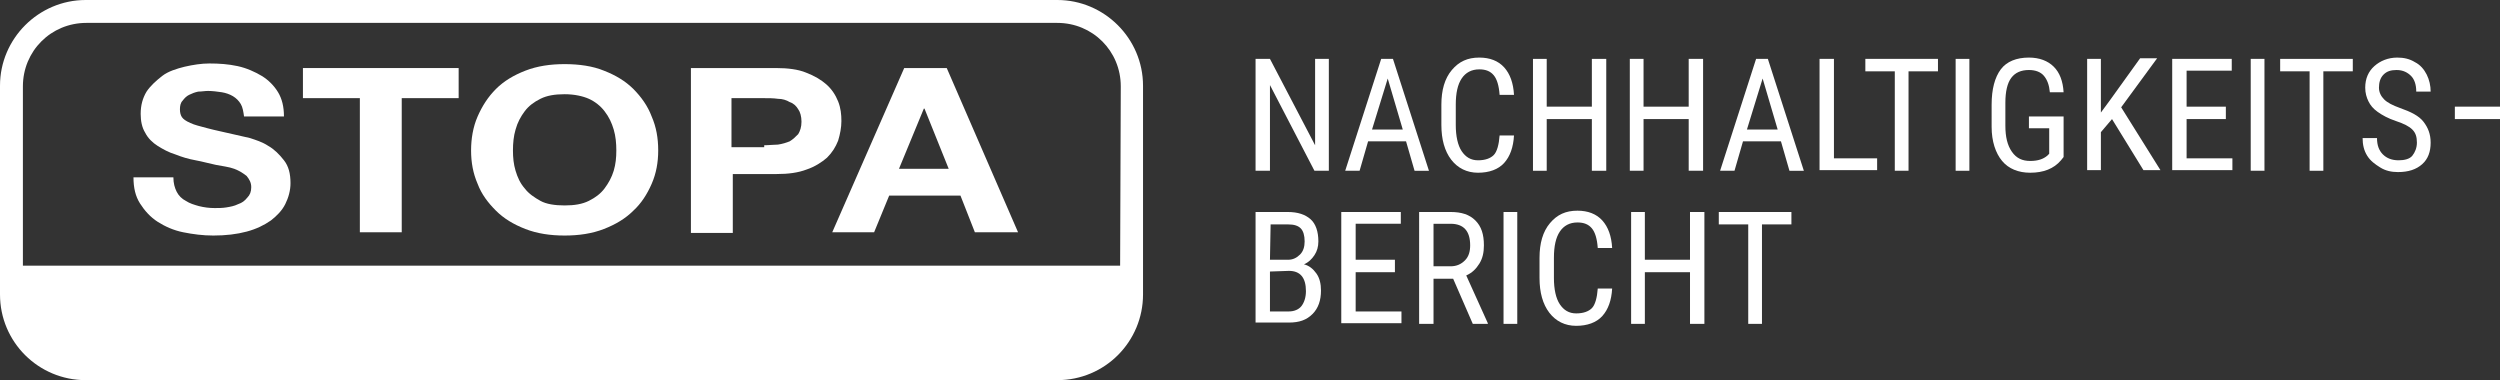 <?xml version="1.0" encoding="utf-8"?>
<!-- Generator: Adobe Illustrator 27.8.1, SVG Export Plug-In . SVG Version: 6.00 Build 0)  -->
<svg version="1.1" id="Ebene_1" xmlns="http://www.w3.org/2000/svg" xmlns:xlink="http://www.w3.org/1999/xlink" x="0px" y="0px"
	 viewBox="0 0 382.1 58.1" style="enable-background:new 0 0 382.1 58.1;" xml:space="preserve">
<rect x="0" y="0" width="382.1" height="58.1" fill="#333333" stroke="none"/>
<style type="text/css">
	.st0{fill:#FFFFFF;}
</style>
<g>
	<g>
		<path class="st0" d="M161.6,0H13.1C5.9,0,0,5.9,0,13.1V45c0,7.3,5.9,13.1,13.1,13.1h148.5c7.3,0,13.1-5.9,13.1-13.1V13.1
			C174.7,5.9,168.8,0,161.6,0z M171.2,40.6H3.5V13.2c0-5.4,4.3-9.7,9.7-9.7h148.4c5.4,0,9.7,4.3,9.7,9.7L171.2,40.6L171.2,40.6z"/>
	</g>
</g>
<g>
	<path class="st0" d="M27,29.3c0.3,0.6,0.8,1.1,1.4,1.4c0.6,0.4,1.3,0.6,2,0.8c0.8,0.2,1.6,0.3,2.4,0.3c0.6,0,1.2,0,1.8-0.1
		s1.2-0.2,1.8-0.5c0.6-0.2,1-0.5,1.4-1c0.4-0.4,0.6-0.9,0.6-1.6s-0.3-1.2-0.7-1.7c-0.5-0.4-1.1-0.8-1.9-1.1S34,25.4,33,25.2
		c-1-0.2-2-0.5-3.1-0.7s-2.1-0.5-3.1-0.9c-1-0.3-1.9-0.8-2.7-1.3c-0.8-0.5-1.5-1.2-1.9-2c-0.5-0.8-0.7-1.8-0.7-2.9
		c0-1.3,0.3-2.4,0.9-3.4c0.6-0.9,1.5-1.7,2.4-2.4s2.2-1.1,3.4-1.4c1.3-0.3,2.6-0.5,3.8-0.5c1.5,0,2.9,0.1,4.3,0.4S39,11,40,11.6
		s1.9,1.5,2.5,2.5s0.9,2.2,0.9,3.7h-6.1c-0.1-0.7-0.2-1.4-0.5-1.9s-0.7-0.9-1.2-1.2s-1.1-0.5-1.7-0.6c-0.7-0.1-1.4-0.2-2.1-0.2
		c-0.5,0-1,0.1-1.5,0.1c-0.5,0.1-1,0.3-1.4,0.5s-0.7,0.5-1,0.9c-0.3,0.3-0.4,0.8-0.4,1.3s0.1,0.9,0.3,1.2c0.2,0.3,0.6,0.6,1.3,0.9
		c0.6,0.3,1.5,0.5,2.6,0.8c1.1,0.3,2.6,0.6,4.3,1c0.5,0.1,1.3,0.3,2.2,0.5c0.9,0.3,1.9,0.6,2.8,1.2c0.9,0.5,1.7,1.3,2.4,2.2
		c0.7,0.9,1,2,1,3.5c0,1.1-0.3,2.2-0.8,3.2c-0.5,1-1.3,1.8-2.2,2.5c-1,0.7-2.2,1.3-3.7,1.7S34.5,36,32.6,36c-1.6,0-3.1-0.2-4.6-0.5
		s-2.8-0.9-3.9-1.6c-1.1-0.7-2-1.7-2.7-2.8c-0.7-1.1-1-2.4-1-4h6.1C26.5,28,26.7,28.7,27,29.3L27,29.3z"/>
	<polygon class="st0" points="46.3,15 46.3,10.4 70.1,10.4 70.1,15 61.4,15 61.4,35.5 55,35.5 55,15 	"/>
	<path class="st0" d="M78.8,26.1c0.3,1,0.7,1.9,1.4,2.7c0.6,0.8,1.5,1.4,2.4,1.9s2.2,0.7,3.7,0.7s2.7-0.2,3.7-0.7s1.8-1.1,2.4-1.9
		s1.1-1.7,1.4-2.7s0.4-2,0.4-3.1s-0.1-2.2-0.4-3.2s-0.7-1.9-1.4-2.8c-0.6-0.8-1.5-1.5-2.4-1.9s-2.2-0.7-3.7-0.7s-2.7,0.2-3.7,0.7
		s-1.8,1.1-2.4,1.9s-1.1,1.7-1.4,2.8c-0.3,1-0.4,2.1-0.4,3.2S78.5,25.1,78.8,26.1L78.8,26.1z M73,17.8c0.7-1.6,1.6-3,2.8-4.2
		c1.2-1.2,2.7-2.1,4.5-2.8c1.8-0.7,3.8-1,6-1s4.3,0.3,6,1c1.8,0.7,3.3,1.6,4.5,2.8s2.2,2.6,2.8,4.2c0.7,1.6,1,3.3,1,5.2
		c0,1.8-0.3,3.5-1,5.1s-1.6,3-2.8,4.1c-1.2,1.2-2.7,2.1-4.5,2.8s-3.8,1-6,1s-4.2-0.3-6-1s-3.3-1.6-4.5-2.8s-2.2-2.5-2.8-4.1
		c-0.7-1.6-1-3.3-1-5.1C72,21.2,72.3,19.4,73,17.8L73,17.8z"/>
	<path class="st0" d="M116.8,22.2c0.7,0,1.5-0.1,2.1-0.1c0.7-0.1,1.3-0.3,1.8-0.5c0.5-0.3,0.9-0.7,1.3-1.1c0.3-0.5,0.5-1.1,0.5-1.9
		s-0.2-1.5-0.5-1.9c-0.3-0.5-0.7-0.9-1.3-1.1c-0.5-0.3-1.1-0.5-1.8-0.5c-0.7-0.1-1.4-0.1-2.1-0.1h-5v7.5h5V22.2z M118.6,10.4
		c1.8,0,3.4,0.2,4.6,0.7c1.3,0.5,2.3,1.1,3.1,1.8c0.8,0.7,1.4,1.6,1.8,2.6s0.5,2,0.5,3s-0.2,2-0.5,3c-0.4,1-0.9,1.8-1.7,2.6
		c-0.8,0.7-1.9,1.4-3.1,1.8c-1.3,0.5-2.8,0.7-4.6,0.7H112v9h-6.4V10.4H118.6L118.6,10.4z"/>
	<path class="st0" d="M145,25.8l-3.7-9.2h-0.1l-3.8,9.2H145L145,25.8z M144.7,10.4l10.9,25.1H149l-2.2-5.6h-10.9l-2.3,5.6h-6.4
		l11-25.1H144.7L144.7,10.4z"/>
</g>
<g>
	<path class="st0" d="M203.1,26.1h-2.2L194.1,13v13.1h-2.2V9h2.2l6.9,13.2V9h2.1V26.1z"/>
	<path class="st0" d="M214.9,21.6h-5.8l-1.3,4.5h-2.2L211.1,9h1.8l5.5,17.1h-2.2L214.9,21.6z M209.7,19.8h4.7l-2.3-7.8L209.7,19.8z"
		/>
	<path class="st0" d="M231.4,20.7c-0.1,1.8-0.6,3.2-1.5,4.2s-2.3,1.5-4,1.5s-3.1-0.7-4.1-2s-1.5-3.1-1.5-5.3V16c0-2.2,0.5-4,1.6-5.3
		s2.4-1.9,4.2-1.9c1.6,0,2.9,0.5,3.8,1.5s1.4,2.4,1.5,4.2h-2.2c-0.1-1.4-0.4-2.4-0.9-3s-1.2-0.9-2.2-0.9c-1.2,0-2.1,0.5-2.7,1.4
		s-0.9,2.2-0.9,4v3.1c0,1.7,0.3,3.1,0.9,4s1.4,1.4,2.5,1.4s1.9-0.3,2.4-0.8s0.8-1.6,0.9-3H231.4z"/>
	<path class="st0" d="M245.5,26.1h-2.2v-7.9h-6.9v7.9h-2.1V9h2.1v7.3h6.9V9h2.2V26.1z"/>
	<path class="st0" d="M260.3,26.1h-2.2v-7.9h-6.9v7.9h-2.1V9h2.1v7.3h6.9V9h2.2V26.1z"/>
	<path class="st0" d="M272.2,21.6h-5.8l-1.3,4.5h-2.2L268.4,9h1.8l5.5,17.1h-2.2L272.2,21.6z M267,19.8h4.7l-2.3-7.8L267,19.8z"/>
	<path class="st0" d="M280.2,24.2h6.7V26h-8.8V9h2.2v15.2H280.2z"/>
	<path class="st0" d="M296.2,10.9h-4.5v15.2h-2.1V10.9h-4.5V9h11.1V10.9z"/>
	<path class="st0" d="M301,26.1h-2.1V9h2.1V26.1z"/>
	<path class="st0" d="M315.4,24l-0.4,0.5c-1.1,1.3-2.7,1.9-4.7,1.9c-1.8,0-3.3-0.6-4.3-1.8s-1.6-3-1.6-5.2V16c0-2.4,0.5-4.2,1.4-5.4
		s2.4-1.8,4.3-1.8c1.6,0,2.9,0.5,3.8,1.4s1.4,2.2,1.5,3.9h-2.1c-0.1-1.1-0.4-1.9-0.9-2.5s-1.3-0.9-2.3-0.9c-1.2,0-2.1,0.4-2.7,1.2
		s-0.9,2.1-0.9,3.8v3.5c0,1.7,0.3,3,1,4s1.6,1.4,2.8,1.4c1.2,0,2-0.3,2.6-0.8l0.3-0.3v-3.9h-3.1v-1.8h5.3L315.4,24L315.4,24z"/>
	<path class="st0" d="M322.8,18.2l-1.7,2V26H319V9h2.1v8.2l1.4-1.9l4.6-6.4h2.6l-5.5,7.5l6,9.6h-2.6L322.8,18.2z"/>
	<path class="st0" d="M340.2,18.2h-6v6h7V26H332V9h9.1v1.8h-6.9v5.5h6V18.2z"/>
	<path class="st0" d="M346.2,26.1H344V9h2.1v17.1H346.2z"/>
	<path class="st0" d="M359.6,10.9h-4.5v15.2H353V10.9h-4.5V9h11.1V10.9z"/>
	<path class="st0" d="M369.4,21.8c0-0.9-0.2-1.5-0.7-2s-1.3-0.9-2.5-1.3s-2.1-0.9-2.8-1.4s-1.1-1-1.4-1.6s-0.5-1.3-0.5-2.1
		c0-1.4,0.5-2.5,1.4-3.3s2.1-1.3,3.5-1.3c1,0,1.9,0.2,2.7,0.7c0.8,0.4,1.4,1.1,1.8,1.9s0.6,1.7,0.6,2.6h-2.2c0-1.1-0.3-1.9-0.8-2.4
		s-1.2-0.9-2.2-0.9c-0.9,0-1.5,0.2-2,0.7s-0.7,1.2-0.7,2c0,0.7,0.3,1.3,0.8,1.8s1.3,0.9,2.4,1.3c1.7,0.6,2.9,1.2,3.6,2.1
		s1.1,1.9,1.1,3.2c0,1.4-0.4,2.5-1.3,3.3s-2.1,1.2-3.7,1.2c-1,0-1.9-0.2-2.7-0.7s-1.5-1-2-1.8s-0.7-1.7-0.7-2.7h2.2
		c0,1.1,0.3,1.9,0.9,2.5s1.4,0.9,2.4,0.9c0.9,0,1.7-0.2,2.1-0.7S369.4,22.6,369.4,21.8z"/>
	<path class="st0" d="M191.9,49.5V32.4h4.9c1.6,0,2.7,0.4,3.5,1.1s1.2,1.9,1.2,3.4c0,0.8-0.2,1.5-0.6,2.1c-0.4,0.6-0.9,1.1-1.6,1.4
		c0.8,0.2,1.4,0.7,1.9,1.4c0.5,0.7,0.7,1.6,0.7,2.6c0,1.5-0.4,2.7-1.3,3.6s-2,1.3-3.6,1.3h-5.1V49.5z M194.1,39.7h2.8
		c0.7,0,1.3-0.3,1.8-0.8s0.7-1.2,0.7-2c0-0.9-0.2-1.6-0.6-2c-0.4-0.4-1-0.6-1.9-0.6h-2.7L194.1,39.7L194.1,39.7z M194.1,41.5v6.1
		h2.9c0.8,0,1.5-0.3,1.9-0.8s0.7-1.3,0.7-2.3c0-2.1-0.9-3.1-2.6-3.1L194.1,41.5L194.1,41.5z"/>
	<path class="st0" d="M213.2,41.6h-6v6h7v1.8H205v-17h9.1v1.8h-6.9v5.5h6V41.6z"/>
	<path class="st0" d="M222.1,42.6h-3v6.9h-2.2V32.4h4.8c1.7,0,2.9,0.4,3.8,1.3c0.9,0.9,1.3,2.1,1.3,3.8c0,1.1-0.2,2-0.7,2.8
		s-1.1,1.4-2,1.8l3.3,7.3v0.1h-2.3L222.1,42.6z M219.1,40.7h2.6c0.9,0,1.6-0.3,2.2-0.9c0.6-0.6,0.8-1.4,0.8-2.3c0-2.2-1-3.3-3-3.3
		h-2.6V40.7z"/>
	<path class="st0" d="M231.9,49.5h-2.1V32.4h2.1V49.5z"/>
	<path class="st0" d="M246.4,44.1c-0.1,1.8-0.6,3.2-1.5,4.2s-2.3,1.5-4,1.5s-3.1-0.7-4.1-2s-1.5-3.1-1.5-5.3v-3.1
		c0-2.2,0.5-4,1.6-5.3s2.4-1.9,4.2-1.9c1.6,0,2.9,0.5,3.8,1.5s1.4,2.4,1.5,4.2h-2.2c-0.1-1.4-0.4-2.4-0.9-3
		c-0.5-0.6-1.2-0.9-2.2-0.9c-1.2,0-2.1,0.5-2.7,1.4c-0.6,0.9-0.9,2.2-0.9,4v3.1c0,1.7,0.3,3.1,0.9,4s1.4,1.4,2.5,1.4
		s1.9-0.3,2.4-0.8s0.8-1.6,0.9-3H246.4z"/>
	<path class="st0" d="M260.5,49.5h-2.2v-7.9h-6.9v7.9h-2.1V32.4h2.1v7.3h6.9v-7.3h2.2V49.5z"/>
	<path class="st0" d="M273.8,34.3h-4.5v15.2h-2.1V34.3h-4.5v-1.9h11.1V34.3z"/>
</g>
<rect x="375.2" y="16.3" class="st0" width="6.9" height="1.9"/>
</svg>
